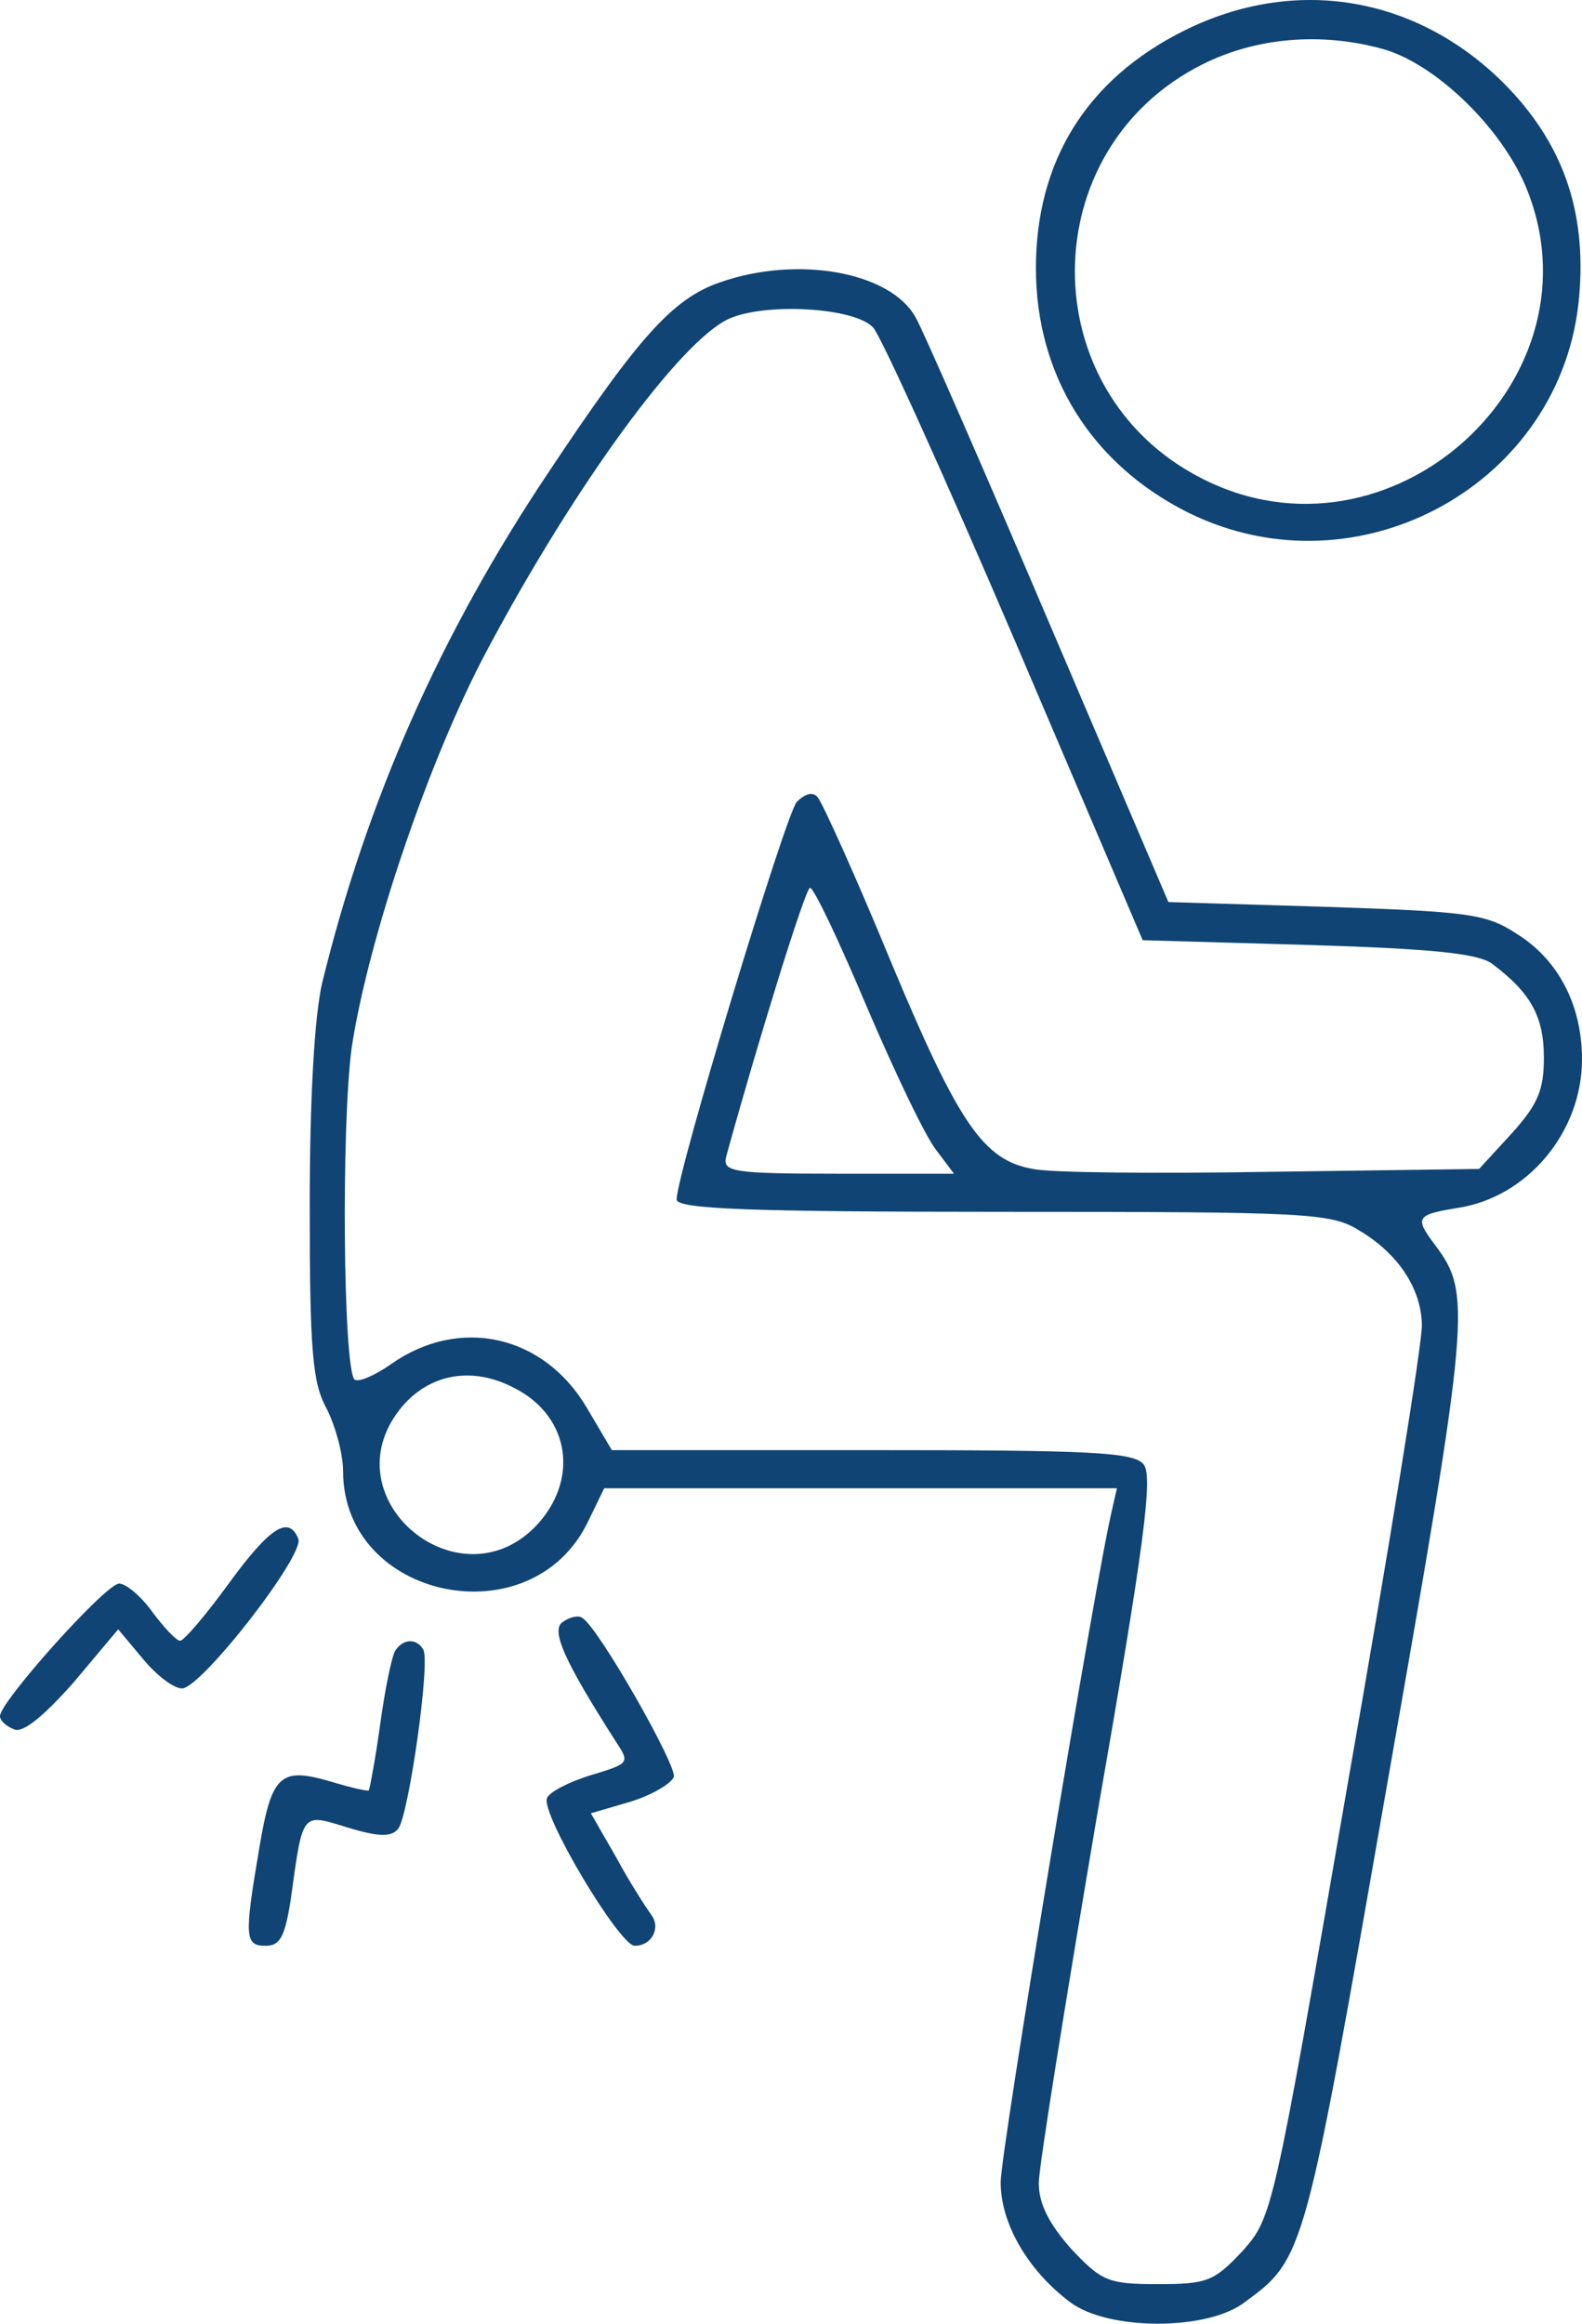 <?xml version="1.0" encoding="UTF-8"?> <svg xmlns="http://www.w3.org/2000/svg" id="Warstwa_2" data-name="Warstwa 2" viewBox="0 0 166 243.79"><defs><style> .cls-1 { fill: #0f4474; stroke-width: 0px; } </style></defs><g id="Warstwa_1-2" data-name="Warstwa 1"><g><path class="cls-1" d="m124.2,3.24c-10.2,5.1-15.5,13.7-15.5,24.9s5.8,20.6,16.1,25.7c17.8,8.7,39.2-3.1,40.9-22.7.8-9-1.7-16.2-8-22.5-9.2-9.1-21.9-11.2-33.5-5.4Zm20.9,1.9c5.4,1.5,12.2,8,14.9,14.2,8.7,20.3-14.1,41.1-34,30.8-17.7-9.1-17.6-34.5.2-43.4,5.6-2.8,12.4-3.4,18.9-1.6Z"></path><path class="cls-1" d="m75.5,29.64c-4.9,1.7-8.5,5.7-18,20-11.3,16.9-19,34.3-23.7,53.5-.8,3.5-1.3,11.9-1.3,23.5,0,15.3.3,18.5,1.8,21.2.9,1.8,1.7,4.7,1.7,6.5,0,13.5,19.8,17.6,25.7,5.3l1.7-3.5h53.8l-.5,2.2c-1.7,7-11.7,67.4-11.7,70.6,0,4.4,2.9,9.3,7.3,12.6,4,3,14.4,3,18.3,0,6.3-4.6,6.3-4.8,15-54.6,8.7-49.4,8.8-51.2,5-56.3-2.2-2.9-2-3.2,2.3-3.9,7.4-1.1,13.1-8,13.1-15.6,0-5.7-2.5-10.5-6.9-13.2-3.2-2.1-5.2-2.3-20-2.8l-16.5-.5-12.6-29.5c-6.9-16.2-13.2-30.6-13.9-31.8-2.6-4.8-12.4-6.6-20.6-3.7Zm16.1,4.7c.8.8,7.5,15.6,14.9,32.9l13.4,31.4,17.4.5c13.1.4,17.9.9,19.3,2,4,3,5.4,5.5,5.4,9.8,0,3.4-.6,4.9-3.4,8l-3.4,3.7-21.9.3c-12,.2-23.2.1-24.9-.3-5.2-.9-7.8-4.7-14.9-21.7-3.7-9-7.2-16.7-7.7-17.3s-1.3-.4-2.2.5c-1.2,1.4-12.6,39-12.6,41.7,0,1,7.5,1.3,34.3,1.3,32.1,0,34.4.1,37.4,2,4,2.4,6.4,6,6.5,9.8.1,1.6-3.4,23.3-7.8,48.3-7.8,45.1-7.9,45.4-11,48.9-3,3.2-3.7,3.5-8.9,3.5s-5.9-.3-9.1-3.7c-2.3-2.6-3.4-4.7-3.4-6.9,0-1.7,2.8-19,6.1-38.5,5-28.6,5.9-35.7,4.9-36.9-1-1.3-5.6-1.5-28.5-1.5h-27.3l-2.6-4.4c-4.5-7.7-13.4-9.7-20.6-4.6-1.7,1.2-3.4,1.9-3.8,1.6-1.2-1.3-1.4-26.6-.3-34.8,1.7-11.3,8.1-30.3,14.2-41.7,9.2-17.3,20.3-32.5,25.4-34.8,3.8-1.7,13.1-1.2,15.1.9Zm-.6,71.4c3,7,6.2,13.7,7.3,15l1.8,2.4h-12.1c-11.2,0-12.2-.2-11.8-1.8,3.1-11.3,8.3-28.2,8.8-28.2.4,0,3.1,5.7,6,12.6Zm-37,39.9c5.9,3,6.8,9.8,2.1,14.6-8,8-21-2.7-14.5-11.9,2.9-4.1,7.7-5.2,12.4-2.7Z"></path><path class="cls-1" d="m24,166.14c-2.4,3.3-4.7,6-5.1,6s-1.7-1.4-2.9-3c-1.2-1.7-2.8-3-3.5-3-1.4,0-12.5,12.4-12.5,13.9,0,.5.7,1.1,1.5,1.4.9.4,3.1-1.4,6.2-4.9l4.7-5.6,2.6,3.1c1.4,1.7,3.2,3.1,4.1,3.1,2,0,12.9-14,12.2-15.7-1-2.5-3-1.2-7.3,4.7Z"></path><path class="cls-1" d="m59.1,170.14c-1.4.8.1,4.1,5.6,12.7,1.4,2.1,1.3,2.2-2.7,3.4-2.3.7-4.4,1.8-4.6,2.4-.7,1.6,7.6,15.5,9.2,15.5,1.8,0,2.8-1.9,1.7-3.3-.5-.7-2.2-3.3-3.6-5.9l-2.7-4.7,4.1-1.2c2.3-.7,4.3-1.9,4.6-2.6.4-1.1-7.9-15.7-9.6-16.7-.4-.3-1.3-.1-2,.4Z"></path><path class="cls-1" d="m41.5,173.14c-.4.6-1.1,4.1-1.6,7.7-.5,3.7-1.1,6.8-1.2,7-.2.1-1.9-.3-3.9-.9-5.4-1.6-6.3-.8-7.6,7-1.6,9.4-1.5,10.2.7,10.2,1.5,0,2-1,2.6-4.8,1.3-9.4,1.1-9.1,6-7.6,3.3,1,4.6,1,5.3.1,1.1-1.5,3.4-17.6,2.6-18.8-.7-1.2-2.1-1.1-2.9.1Z"></path></g></g></svg> 